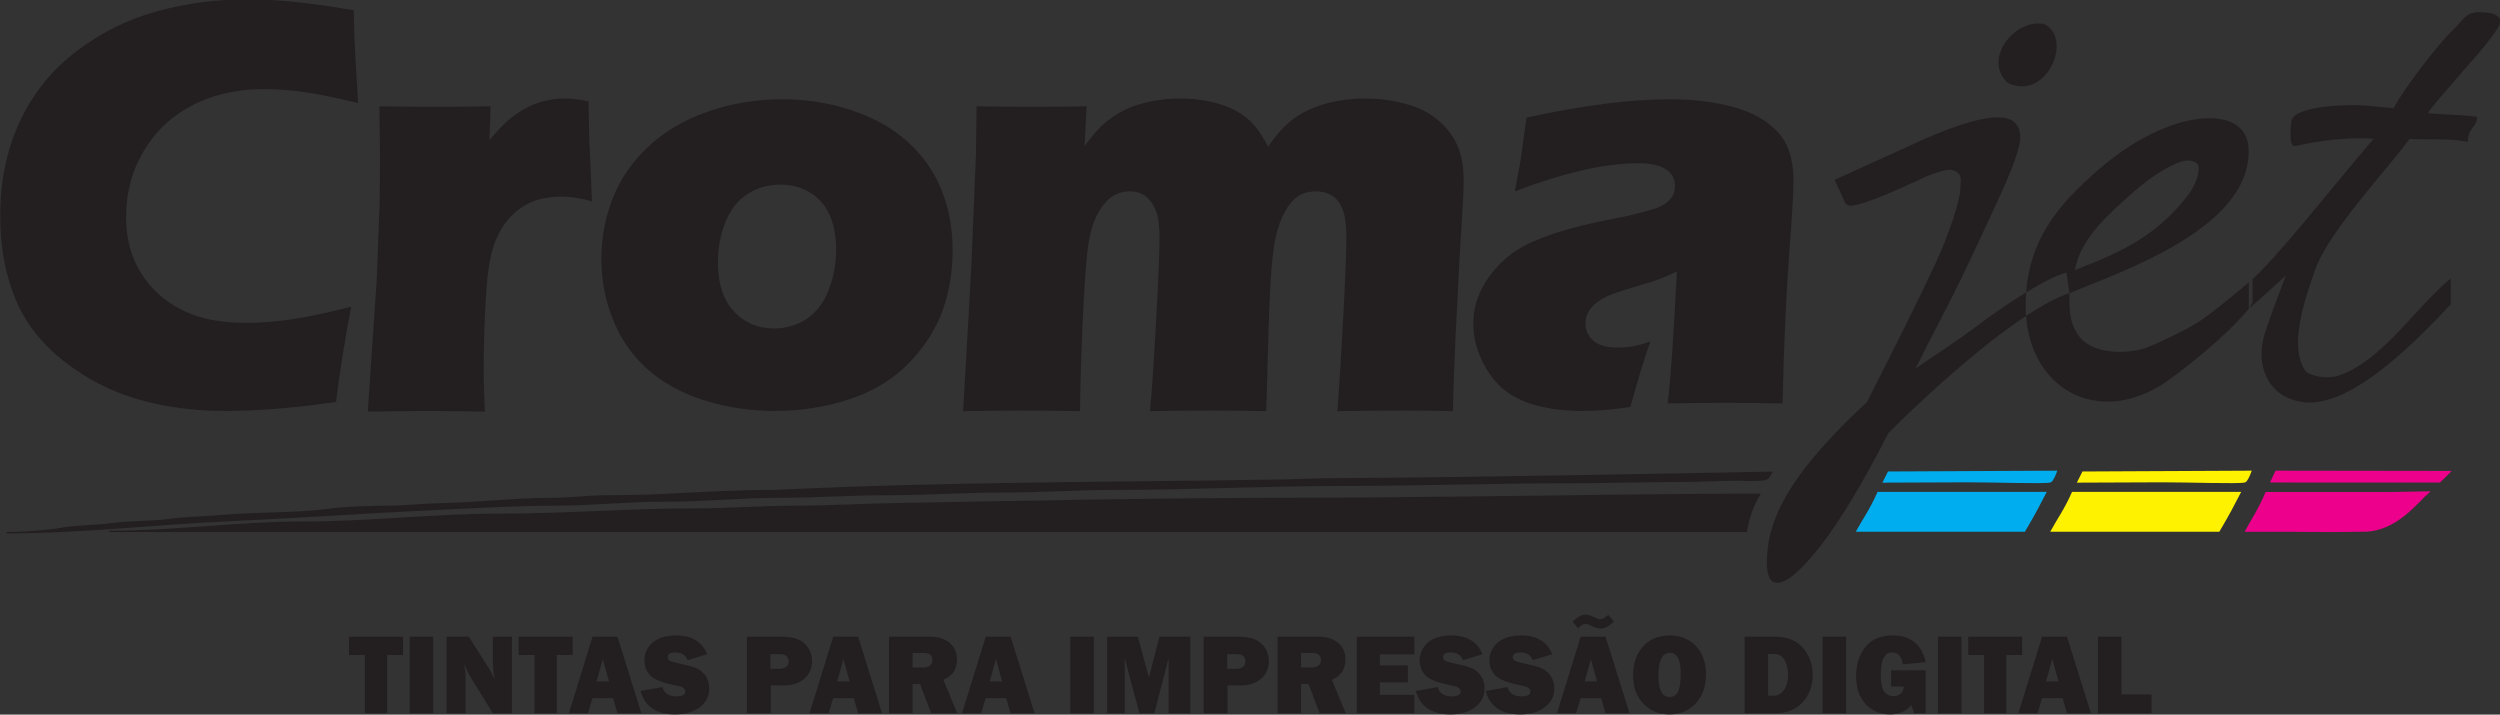 <?xml version="1.0" encoding="UTF-8"?>
<svg xmlns="http://www.w3.org/2000/svg" xmlns:xlink="http://www.w3.org/1999/xlink" width="311pt" height="88.9pt" viewBox="0 0 311 88.9" version="1.1">
<rect x="0" y="0" width="311" height="88.9" fill="#333333" stroke="none"/>
<defs>
<clipPath id="clip1">
  <path d="M 43 76 L 268 76 L 268 88.898 L 43 88.898 Z M 43 76 "/>
</clipPath>
</defs>
<g id="surface1">
<path style=" stroke:none;fill-rule:evenodd;fill:rgb(13.719%,12.157%,12.547%);fill-opacity:1;" d="M 188.445 23.809 C 188.902 21.43 189.199 19.773 189.309 18.871 C 189.434 17.973 189.629 16.555 189.891 14.629 C 196.836 13.113 202.793 12.348 207.789 12.348 C 210.629 12.348 213.23 12.664 215.602 13.309 C 217.957 13.938 219.809 14.977 221.129 16.395 C 222.461 17.812 223.113 19.848 223.113 22.496 C 223.113 23.859 222.941 26.895 222.57 31.605 C 222.215 36.332 221.93 42.523 221.742 50.188 C 219.375 50.137 217.031 50.113 214.688 50.113 C 212.418 50.113 210.012 50.137 207.457 50.188 C 207.805 47.535 208.184 42.07 208.605 33.777 C 207.691 34.211 206.965 34.52 206.445 34.715 C 205.926 34.914 205.016 35.195 203.719 35.578 C 202.41 35.973 201.387 36.289 200.66 36.555 C 199.918 36.824 199.277 37.16 198.734 37.566 C 198.191 37.984 197.797 38.406 197.574 38.836 C 197.34 39.27 197.23 39.746 197.23 40.281 C 197.23 41.094 197.551 41.793 198.203 42.379 C 198.859 42.957 199.895 43.242 201.312 43.242 C 201.82 43.242 202.363 43.203 202.941 43.117 C 203.523 43.031 204.312 42.82 205.324 42.477 C 204.621 44.34 203.793 47.055 202.832 50.617 C 200.758 50.953 198.797 51.121 196.934 51.121 C 193.949 51.121 191.469 50.703 189.469 49.879 C 187.484 49.047 185.953 47.707 184.879 45.844 C 183.805 43.992 183.277 42.129 183.277 40.281 C 183.277 39.145 183.473 38.035 183.867 36.961 C 184.277 35.871 184.891 34.812 185.73 33.777 C 186.582 32.742 187.57 31.852 188.703 31.113 C 189.84 30.387 191.383 29.695 193.344 29.039 C 195.316 28.387 197.797 27.77 200.82 27.191 C 202.066 26.957 203.227 26.695 204.273 26.414 C 205.324 26.141 206.062 25.906 206.508 25.695 C 206.953 25.488 207.32 25.254 207.594 24.969 C 207.875 24.699 208.074 24.414 208.199 24.105 C 208.309 23.809 208.371 23.488 208.371 23.156 C 208.371 22.242 207.988 21.539 207.211 21.043 C 206.445 20.547 205.312 20.305 203.816 20.305 C 199.672 20.305 194.539 21.477 188.445 23.809 Z M 188.445 23.809 "/>
<path style=" stroke:none;fill-rule:evenodd;fill:rgb(13.719%,12.157%,12.547%);fill-opacity:1;" d="M 119.816 51.148 L 120.828 33.246 L 121.406 19.242 L 121.48 13.219 C 124.133 13.27 126.465 13.293 128.488 13.293 C 130.785 13.293 133.004 13.27 135.176 13.219 L 134.918 18.164 C 135.668 17.172 136.297 16.414 136.816 15.883 C 137.336 15.352 137.965 14.844 138.719 14.363 C 139.457 13.867 140.234 13.488 141.023 13.207 C 141.824 12.914 142.715 12.688 143.699 12.523 C 144.688 12.344 145.723 12.258 146.809 12.258 C 148.043 12.258 149.18 12.359 150.215 12.574 C 151.25 12.777 152.141 13.039 152.879 13.371 C 153.633 13.691 154.285 14.07 154.844 14.488 C 155.398 14.906 155.879 15.391 156.297 15.918 C 156.73 16.453 157.211 17.227 157.766 18.242 C 158.828 16.656 159.949 15.453 161.121 14.629 C 162.305 13.816 163.652 13.219 165.156 12.828 C 166.66 12.445 168.203 12.258 169.793 12.258 C 171.891 12.258 173.867 12.562 175.73 13.184 C 177.578 13.805 179.098 14.883 180.293 16.402 C 181.492 17.922 182.082 19.891 182.082 22.324 C 182.082 23.469 182.008 25.18 181.848 27.488 C 181.688 29.789 181.477 33.746 181.195 39.355 C 180.922 44.961 180.773 48.895 180.75 51.148 C 178.531 51.098 176.383 51.074 174.309 51.074 C 171.781 51.074 169.141 51.098 166.363 51.148 C 166.613 48.004 166.859 44.062 167.105 39.32 C 167.363 34.574 167.488 31.289 167.488 29.453 C 167.488 27.855 167.301 26.648 166.945 25.863 C 166.586 25.066 166.117 24.531 165.551 24.242 C 164.984 23.949 164.367 23.809 163.688 23.809 C 162.973 23.809 162.344 23.949 161.812 24.215 C 161.234 24.52 160.727 24.988 160.297 25.609 C 159.715 26.434 159.246 27.461 158.887 28.719 C 158.594 29.695 158.371 31.172 158.199 33.164 C 158.023 35.195 157.902 37.871 157.805 41.195 L 157.52 51.148 C 154.941 51.098 152.609 51.074 150.535 51.074 C 148.426 51.074 145.922 51.098 143.059 51.148 C 143.27 48.945 143.527 45.242 143.812 40.039 C 144.098 34.844 144.242 31.367 144.242 29.605 C 144.242 28.121 144.098 27.004 143.812 26.258 C 143.527 25.52 143.121 24.922 142.602 24.48 C 142.086 24.039 141.395 23.809 140.531 23.809 C 139.594 23.809 138.777 24.09 138.074 24.66 C 137.383 25.23 136.781 26.055 136.285 27.121 C 135.805 28.184 135.449 29.645 135.25 31.52 C 135.039 33.383 134.855 36.238 134.684 40.078 C 134.512 43.918 134.398 47.613 134.348 51.148 C 131.438 51.098 129.07 51.074 127.27 51.074 C 125.27 51.074 122.777 51.098 119.816 51.148 Z M 119.816 51.148 "/>
<path style=" stroke:none;fill-rule:evenodd;fill:rgb(13.719%,12.157%,12.547%);fill-opacity:1;" d="M 97.328 12.348 C 100.316 12.348 103.191 12.805 105.953 13.719 C 108.719 14.645 111.051 15.949 112.949 17.672 C 114.848 19.406 116.254 21.414 117.156 23.711 C 118.059 26.02 118.512 28.484 118.512 31.137 C 118.512 33.715 118.105 36.168 117.305 38.492 C 116.488 40.824 115.133 42.992 113.195 45.031 C 111.27 47.066 108.816 48.594 105.844 49.605 C 102.871 50.617 99.723 51.121 96.391 51.121 C 93.332 51.121 90.395 50.68 87.57 49.789 C 84.758 48.891 82.402 47.598 80.5 45.883 C 78.613 44.18 77.195 42.129 76.246 39.738 C 75.297 37.355 74.812 34.852 74.812 32.223 C 74.812 29.598 75.281 27.09 76.207 24.711 C 77.133 22.316 78.602 20.184 80.613 18.27 C 82.625 16.371 85.117 14.902 88.078 13.879 C 91.039 12.855 94.121 12.348 97.328 12.348 Z M 97.082 22.969 C 95.539 22.969 94.16 23.363 92.961 24.164 C 91.754 24.957 90.84 26.117 90.234 27.645 C 89.617 29.172 89.312 30.855 89.312 32.656 C 89.312 35.309 89.977 37.332 91.297 38.746 C 92.617 40.156 94.281 40.859 96.281 40.859 C 97.797 40.859 99.168 40.453 100.363 39.652 C 101.574 38.836 102.488 37.652 103.09 36.074 C 103.707 34.492 104.016 32.805 104.016 30.988 C 104.016 29.496 103.77 28.152 103.289 26.941 C 102.809 25.746 102.02 24.773 100.934 24.055 C 99.836 23.328 98.551 22.969 97.082 22.969 Z M 97.082 22.969 "/>
<path style=" stroke:none;fill-rule:evenodd;fill:rgb(13.719%,12.157%,12.547%);fill-opacity:1;" d="M 45.75 51.207 L 46.871 34.684 L 47.23 25.199 C 47.254 23.496 47.27 21.742 47.27 19.953 C 47.27 18.148 47.242 15.902 47.195 13.223 C 50.105 13.273 52.426 13.293 54.129 13.293 C 56.125 13.293 58.434 13.273 61.035 13.223 L 60.887 17.422 C 61.824 16.332 62.59 15.52 63.195 14.988 C 63.801 14.453 64.492 13.973 65.254 13.539 C 66.031 13.109 66.836 12.777 67.688 12.574 C 68.523 12.359 69.402 12.258 70.328 12.258 C 71.191 12.258 72.152 12.383 73.215 12.621 C 73.238 15.328 73.301 17.566 73.398 19.332 L 73.645 25.059 C 72.324 24.664 71.078 24.461 69.93 24.461 C 68.477 24.461 67.23 24.672 66.195 25.109 C 65.145 25.539 64.219 26.199 63.406 27.078 C 62.602 27.965 61.961 29.059 61.48 30.379 C 61 31.688 60.652 33.77 60.469 36.629 C 60.273 39.473 60.172 42.734 60.172 46.406 C 60.172 47.699 60.223 49.297 60.32 51.207 C 57.977 51.156 55.633 51.129 53.277 51.129 C 50.934 51.129 48.426 51.156 45.75 51.207 Z M 45.75 51.207 "/>
<path style=" stroke:none;fill-rule:evenodd;fill:rgb(13.719%,12.157%,12.547%);fill-opacity:1;" d="M 43.688 38.145 C 43.406 39.562 43.047 41.547 42.641 44.094 C 42.234 46.633 41.961 48.609 41.812 49.996 C 36.656 50.754 32.055 51.121 28.008 51.121 C 24.098 51.121 20.469 50.633 17.102 49.656 C 13.746 48.684 10.66 47.078 7.848 44.855 C 5.047 42.621 3.035 40.008 1.84 36.996 C 0.633 33.977 0.027 30.605 0.027 26.867 C 0.027 22.516 0.84 18.59 2.469 15.113 C 4.098 11.633 6.43 8.719 9.477 6.402 C 12.523 4.07 15.867 2.414 19.508 1.414 C 23.148 0.414 26.898 -0.09 30.785 -0.09 C 34.348 -0.09 38.754 0.367 44.008 1.281 L 44.082 4.316 C 44.133 5.648 44.207 7.105 44.293 8.695 L 44.551 12.816 C 41.738 12.137 39.457 11.684 37.703 11.434 C 35.953 11.199 34.336 11.078 32.844 11.078 C 29.598 11.078 26.664 11.73 24.059 13.027 C 21.469 14.336 19.422 16.223 17.93 18.703 C 16.434 21.18 15.684 23.934 15.684 26.941 C 15.684 29.695 16.312 32.039 17.559 34.012 C 18.816 35.973 20.508 37.492 22.641 38.566 C 24.777 39.637 27.402 40.164 30.535 40.164 C 32.238 40.164 34.102 40.031 36.113 39.746 C 38.125 39.477 40.652 38.934 43.688 38.145 Z M 43.688 38.145 "/>
<path style=" stroke:none;fill-rule:evenodd;fill:rgb(13.719%,12.157%,12.547%);fill-opacity:1;" d="M 228.223 22.371 L 237.09 18.352 C 242.355 15.848 246.184 14.605 248.539 14.605 C 250.406 14.605 251.32 15.457 251.32 17.141 C 251.32 17.746 251.074 18.727 250.586 20.086 C 250.094 21.445 249.258 23.391 248.082 25.91 C 246.922 28.445 245.578 31.309 244.039 34.516 C 242.504 37.723 239.961 42.457 238.293 45.844 C 240.68 44.211 244.223 41.879 246.023 40.488 C 247.84 39.098 254.309 34.539 257.074 33.906 L 257.438 36.461 C 251.086 38.594 240.18 48.617 234.93 53.852 C 231.77 60.02 228.973 64.664 226.551 67.809 C 224.113 70.934 222.297 72.504 221.09 72.504 C 220.223 72.504 219.797 71.652 219.797 69.969 C 219.797 67.891 220.254 65.793 221.168 63.703 C 222.102 61.621 223.527 59.414 225.441 57.094 C 227.355 54.785 229.629 52.43 232.246 50.023 C 236.301 42.039 239.184 36.234 240.852 32.602 C 242.535 28.984 243.848 24.77 243.848 23.641 C 243.848 22.621 244.258 21.715 243.109 21.223 C 242.027 20.762 239.121 22.18 238.465 22.488 C 234.047 24.547 231.297 25.578 230.219 25.578 C 229.547 25.578 229.508 25.137 229.203 24.484 Z M 257.438 36.461 L 257.438 37.656 C 257.438 39.539 257.895 41.012 258.828 42.059 C 260.66 44.184 265.117 44.105 267.488 43.07 C 269.156 42.336 272.473 40.832 274.125 39.621 C 275.797 38.41 277.824 36.773 280.211 34.727 L 280.211 37.656 C 279.848 38.098 280.117 38.008 279.754 38.422 C 276.559 42.137 272.473 45.305 269.637 47.391 C 260.922 53.441 251.992 48.215 251.992 38.031 C 251.992 30.406 255.656 25.715 261.203 20.984 C 263.625 18.906 266.047 17.336 268.434 16.289 C 270.82 15.227 272.965 14.703 274.848 14.703 C 276.352 14.703 277.547 15.043 278.414 15.734 C 279.297 16.418 279.738 17.453 279.738 18.828 C 279.738 28.312 264.488 33.59 257.438 36.461 Z M 258.121 33.59 C 264.082 31.289 268.398 29.289 272.363 24.059 C 273.328 22.535 273.516 21.598 273.516 20.895 C 273.516 20.156 272.754 19.973 272.082 19.973 C 271.492 19.973 270.559 20.332 269.27 21.066 C 267.977 21.805 266.668 22.77 265.34 23.945 C 262.473 26.496 258.816 29.602 258.121 33.59 Z M 294.238 13.129 L 297.746 13.453 C 299.449 10.41 303.73 5.023 305.105 3.762 C 306.48 2.504 306.652 1.516 308.402 1.516 C 310.168 1.516 311.051 1.922 311.051 2.711 C 311.051 3.105 310.367 4.137 308.988 5.836 C 307.621 7.523 302.727 12.914 302.023 14.074 C 303.824 14.262 306.324 14.277 308.164 14.531 C 308.051 16.008 307.055 15.734 307 17.656 C 305.086 17.184 301.527 17.406 299.754 17.277 C 296.82 21.266 289.598 28.906 287.98 33.621 C 286.984 36.559 284.547 42.965 286.801 46.148 C 287.105 46.582 289.188 47.328 291.027 46.691 C 296.395 44.836 300.637 38.078 304.867 34.648 L 304.867 37.852 C 296.23 47.211 290.379 50.652 286.309 49.996 C 281.984 49.297 280.602 45.293 281.684 41.68 C 282.191 40.062 283.074 37.59 284.352 34.305 C 283.91 34.695 283.484 35.055 283.074 35.434 C 282.684 35.789 282.309 36.137 281.98 36.43 C 281.637 36.742 281.277 37.066 280.898 37.395 C 280.523 37.738 280.133 38.082 279.754 38.422 L 279.754 35.121 C 283.109 32.309 289.633 23.859 295.281 17.262 C 291.934 17.039 288.715 17.469 285.504 18.168 C 284.695 18.348 284.957 15.605 285.07 15.012 C 285.43 13.078 292.605 12.961 294.238 13.129 Z M 294.238 13.129 "/>
<path style="fill-rule:evenodd;fill:rgb(0%,68.164%,93.75%);fill-opacity:1;stroke-width:2.16;stroke-linecap:butt;stroke-linejoin:miter;stroke:rgb(0%,68.164%,93.75%);stroke-opacity:1;stroke-miterlimit:4;" d="M 2544.414 276.07 L 2336.445 276.07 C 2326.602 253.922 2318.516 243.414 2310.43 228.609 L 2518.359 228.609 C 2531.641 251.109 2535.43 258.844 2544.414 276.07 Z M 2557.773 302.398 L 2349.336 301.383 L 2343.477 289.664 L 2448.281 290.094 C 2478.906 290.172 2542.539 287.867 2550.508 289.859 C 2553.086 290.484 2556.133 298.102 2557.773 302.398 Z M 2557.773 302.398 " transform="matrix(0.1,0,0,-0.1,0,88.9)"/>
<path style="fill-rule:evenodd;fill:rgb(100%,94.922%,0%);fill-opacity:1;stroke-width:2.16;stroke-linecap:butt;stroke-linejoin:miter;stroke:rgb(100%,94.922%,0%);stroke-opacity:1;stroke-miterlimit:4;" d="M 2786.289 276.07 L 2578.359 276.07 C 2568.477 253.922 2560.391 243.414 2552.305 228.609 L 2760.234 228.609 C 2773.516 251.109 2777.305 258.844 2786.289 276.07 Z M 2799.648 302.398 L 2591.25 301.383 L 2585.352 289.664 L 2690.156 290.094 C 2720.781 290.172 2784.414 287.867 2792.422 289.859 C 2794.961 290.484 2798.008 298.102 2799.648 302.398 Z M 2799.648 302.398 " transform="matrix(0.1,0,0,-0.1,0,88.9)"/>
<path style="fill-rule:evenodd;fill:rgb(92.577%,0%,54.881%);fill-opacity:1;stroke-width:2.16;stroke-linecap:butt;stroke-linejoin:miter;stroke:rgb(92.577%,0%,54.881%);stroke-opacity:1;stroke-miterlimit:4;" d="M 2974.609 275.914 L 2819.18 275.914 C 2809.727 253.805 2801.953 243.297 2794.18 228.531 L 2846.68 228.531 L 2901.25 228.219 L 2941.133 228.609 C 2980.703 228.922 3006.445 264.156 3020.82 276.695 Z M 3047.383 302.086 L 2831.484 302.398 L 2825.547 289.859 L 3034.883 289.781 Z M 3047.383 302.086 " transform="matrix(0.1,0,0,-0.1,0,88.9)"/>
<path style=" stroke:none;fill-rule:evenodd;fill:rgb(13.719%,12.157%,12.547%);fill-opacity:1;" d="M 0.793 66.188 L 0.793 66.348 C 10.453 66.348 18.867 65.289 28.027 64.871 C 37.148 64.449 46.277 63.809 55.27 63.395 C 59.844 63.184 64.555 62.91 69.031 62.91 C 73.617 62.914 78.07 62.398 82.93 62.414 C 87.277 62.438 92.344 61.922 96.828 61.93 C 101.48 61.93 105.996 61.602 110.867 61.602 C 115.395 61.602 119.941 61.27 124.766 61.273 C 129.277 61.277 134.211 60.945 138.801 60.945 C 148.125 60.945 157.723 60.453 167.016 60.453 C 176.586 60.453 185.594 60.121 195.23 60.121 C 199.855 60.121 204.594 59.961 209.406 59.961 C 211.793 59.961 213.691 59.805 216.184 59.805 C 220.625 59.938 219.816 59.699 220.551 58.66 C 221.367 58.66 179.078 59.473 166.461 59.473 C 164.117 59.473 161.613 59.605 159.516 59.641 C 138.52 59.996 117.672 59.91 96.414 60.945 C 91.75 60.922 86.941 61.238 82.52 61.441 C 80.125 61.555 77.961 61.602 75.566 61.602 C 73.098 61.602 71 61.93 68.617 61.93 C 64.055 61.922 59.289 62.516 54.863 62.59 C 52.398 62.633 50.367 62.918 48.043 62.91 C 46.484 62.898 42.871 63.023 41.246 63.246 C 36.91 63.848 32.133 63.656 27.613 64.055 C 25.672 64.227 22.98 64.277 20.953 64.559 C 18.789 64.859 16.375 64.742 14.145 65.047 C 12.195 65.32 9.445 65.316 7.574 65.66 C 5.863 65.973 2.57 66.188 0.793 66.188 Z M 0.793 66.188 "/>
<path style=" stroke:none;fill-rule:evenodd;fill:rgb(13.719%,12.157%,12.547%);fill-opacity:1;" d="M 13.578 66.188 C 47.164 66.188 80.754 66.188 114.34 66.188 C 131.113 66.188 147.883 66.188 164.652 66.188 C 173.039 66.188 194.621 66.188 203.004 66.188 C 203.379 66.188 203.781 66.188 204.207 66.191 L 204.281 66.191 C 204.922 66.191 205.609 66.195 206.324 66.191 L 217.32 66.191 C 217.551 64.594 218.141 62.816 219.055 61.406 C 214.664 61.406 209.691 61.445 204.445 61.496 L 204.379 61.496 C 189.82 61.648 173.168 61.922 161.039 61.922 C 144.469 61.922 127.824 62.293 111.277 62.578 C 107.324 62.645 102.961 62.91 98.914 62.91 C 94.66 62.91 90.66 63.238 86.684 63.238 C 78.363 63.234 70.32 63.895 62.082 63.895 C 54.027 63.895 45.758 64.871 37.762 64.871 C 29.715 64.871 21.688 66.02 13.578 66.02 Z M 13.578 66.188 "/>
<path style="fill-rule:evenodd;fill:rgb(13.719%,12.157%,12.547%);fill-opacity:1;stroke-width:2.16;stroke-linecap:butt;stroke-linejoin:miter;stroke:rgb(13.719%,12.157%,12.547%);stroke-opacity:1;stroke-miterlimit:4;" d="M 2543.281 857.867 C 2577.656 838.883 2543.984 764.195 2498.203 786.891 C 2466.992 816.031 2508.75 866.07 2543.281 857.867 Z M 2543.281 857.867 " transform="matrix(0.1,0,0,-0.1,0,88.9)"/>
<g clip-path="url(#clip1)" clip-rule="nonzero">
<path style=" stroke:none;fill-rule:evenodd;fill:rgb(13.719%,12.157%,12.547%);fill-opacity:1;" d="M 48.16 81.48 L 48.16 88.723 L 45.391 88.723 L 45.391 81.48 L 43.418 81.48 L 43.418 79.199 L 50.137 79.199 L 50.137 81.48 Z M 53.887 88.723 L 50.965 88.723 L 50.965 79.199 L 53.887 79.199 Z M 63.691 88.723 L 61.312 88.723 L 58.703 84.512 C 58.367 83.977 58.031 83.316 57.691 82.543 C 57.848 83.16 57.922 83.684 57.922 84.109 L 57.922 88.723 L 55.551 88.723 L 55.551 79.199 L 58.312 79.199 L 60.531 82.688 C 60.973 83.375 61.309 83.988 61.535 84.512 C 61.387 83.699 61.312 82.867 61.312 82.016 L 61.312 79.199 L 63.691 79.199 Z M 69.266 81.48 L 69.266 88.723 L 66.496 88.723 L 66.496 81.48 L 64.52 81.48 L 64.52 79.199 L 71.238 79.199 L 71.238 81.48 Z M 76.809 88.723 L 76.27 86.844 L 73.715 86.844 L 73.145 88.723 L 70.773 88.723 L 73.715 79.199 L 76.809 79.199 L 79.785 88.723 Z M 74.211 84.766 L 75.758 84.766 L 74.984 82 Z M 79.684 85.961 L 82.395 85.477 C 82.621 86.246 83.207 86.625 84.152 86.625 C 84.887 86.625 85.254 86.434 85.254 86.043 C 85.254 85.832 85.172 85.68 85 85.562 C 84.832 85.449 84.527 85.348 84.09 85.262 C 82.422 84.941 81.348 84.52 80.875 84.008 C 80.398 83.488 80.164 82.883 80.164 82.184 C 80.164 81.285 80.504 80.539 81.184 79.941 C 81.867 79.348 82.848 79.051 84.125 79.051 C 86.062 79.051 87.344 79.832 87.969 81.391 L 85.547 82.121 C 85.297 81.484 84.789 81.164 84.02 81.164 C 83.383 81.164 83.062 81.363 83.062 81.758 C 83.062 81.934 83.137 82.07 83.281 82.168 C 83.426 82.27 83.703 82.359 84.117 82.449 C 85.258 82.691 86.066 82.906 86.547 83.086 C 87.027 83.277 87.426 83.594 87.746 84.043 C 88.066 84.492 88.227 85.02 88.227 85.625 C 88.227 86.594 87.836 87.375 87.055 87.973 C 86.273 88.57 85.246 88.867 83.977 88.867 C 81.66 88.867 80.227 87.898 79.684 85.961 Z M 95.883 85.262 L 95.883 88.723 L 92.918 88.723 L 92.918 79.199 L 96.984 79.199 C 97.996 79.199 98.77 79.316 99.297 79.543 C 99.828 79.777 100.242 80.137 100.555 80.613 C 100.863 81.094 101.016 81.625 101.016 82.227 C 101.016 83.133 100.699 83.867 100.07 84.418 C 99.438 84.984 98.59 85.262 97.535 85.262 Z M 95.84 83.211 L 96.816 83.211 C 97.68 83.211 98.105 82.902 98.105 82.27 C 98.105 81.668 97.711 81.375 96.914 81.375 L 95.84 81.375 Z M 106.746 88.723 L 106.207 86.844 L 103.652 86.844 L 103.082 88.723 L 100.711 88.723 L 103.652 79.199 L 106.746 79.199 L 109.723 88.723 Z M 104.148 84.766 L 105.695 84.766 L 104.922 82 Z M 119.078 88.723 L 115.836 88.723 L 114.445 85.078 L 113.523 85.078 L 113.523 88.723 L 110.602 88.723 L 110.602 79.199 L 115.578 79.199 C 116.672 79.199 117.523 79.457 118.133 79.969 C 118.738 80.484 119.043 81.16 119.043 82 C 119.043 82.551 118.934 83.035 118.707 83.457 C 118.484 83.875 118.035 84.25 117.355 84.57 Z M 113.523 83.043 L 114.773 83.043 C 115.141 83.043 115.438 82.961 115.66 82.812 C 115.883 82.656 115.992 82.434 115.992 82.133 C 115.992 81.527 115.621 81.223 114.871 81.223 L 113.523 81.223 Z M 125.715 88.723 L 125.176 86.844 L 122.625 86.844 L 122.051 88.723 L 119.68 88.723 L 122.625 79.199 L 125.715 79.199 L 128.695 88.723 Z M 123.121 84.766 L 124.668 84.766 L 123.895 82 Z M 136.066 88.723 L 133.145 88.723 L 133.145 79.199 L 136.066 79.199 Z M 148.082 79.199 L 148.082 88.723 L 145.367 88.723 L 145.367 81.914 L 143.602 88.723 L 141.746 88.723 L 139.922 81.914 L 139.922 88.723 L 137.73 88.723 L 137.73 79.199 L 141.543 79.199 L 142.926 84.258 L 144.246 79.199 Z M 152.707 85.262 L 152.707 88.723 L 149.742 88.723 L 149.742 79.199 L 153.812 79.199 C 154.824 79.199 155.594 79.316 156.125 79.543 C 156.652 79.777 157.07 80.137 157.379 80.613 C 157.688 81.094 157.844 81.625 157.844 82.227 C 157.844 83.133 157.527 83.867 156.895 84.418 C 156.262 84.984 155.418 85.262 154.363 85.262 Z M 152.664 83.211 L 153.641 83.211 C 154.504 83.211 154.934 82.902 154.934 82.27 C 154.934 81.668 154.535 81.375 153.738 81.375 L 152.664 81.375 Z M 167.406 88.723 L 164.164 88.723 L 162.773 85.078 L 161.852 85.078 L 161.852 88.723 L 158.93 88.723 L 158.93 79.199 L 163.906 79.199 C 165 79.199 165.855 79.457 166.461 79.969 C 167.07 80.484 167.375 81.16 167.375 82 C 167.375 82.551 167.262 83.035 167.039 83.457 C 166.812 83.875 166.363 84.25 165.684 84.57 Z M 161.852 83.043 L 163.105 83.043 C 163.469 83.043 163.766 82.961 163.988 82.812 C 164.211 82.656 164.324 82.434 164.324 82.133 C 164.324 81.527 163.949 81.223 163.203 81.223 L 161.852 81.223 Z M 175.953 86.445 L 175.953 88.723 L 168.789 88.723 L 168.789 79.199 L 175.953 79.199 L 175.953 81.395 L 171.656 81.395 L 171.656 82.777 L 175.133 82.777 L 175.133 84.891 L 171.656 84.891 L 171.656 86.445 Z M 176.129 85.961 L 178.844 85.477 C 179.07 86.246 179.656 86.625 180.602 86.625 C 181.336 86.625 181.703 86.434 181.703 86.043 C 181.703 85.832 181.621 85.68 181.449 85.562 C 181.277 85.449 180.977 85.348 180.539 85.262 C 178.867 84.941 177.797 84.52 177.324 84.008 C 176.848 83.488 176.609 82.883 176.609 82.184 C 176.609 81.285 176.953 80.539 177.633 79.941 C 178.312 79.348 179.297 79.051 180.574 79.051 C 182.512 79.051 183.793 79.832 184.418 81.391 L 181.996 82.121 C 181.746 81.484 181.234 81.164 180.469 81.164 C 179.832 81.164 179.512 81.363 179.512 81.758 C 179.512 81.934 179.586 82.07 179.73 82.168 C 179.875 82.27 180.152 82.359 180.566 82.449 C 181.707 82.691 182.516 82.906 182.992 83.086 C 183.473 83.277 183.875 83.594 184.195 84.043 C 184.516 84.492 184.676 85.02 184.676 85.625 C 184.676 86.594 184.285 87.375 183.504 87.973 C 182.723 88.57 181.695 88.867 180.426 88.867 C 178.105 88.867 176.672 87.898 176.129 85.961 Z M 184.812 85.961 L 187.523 85.477 C 187.75 86.246 188.336 86.625 189.281 86.625 C 190.016 86.625 190.383 86.434 190.383 86.043 C 190.383 85.832 190.301 85.68 190.129 85.562 C 189.961 85.449 189.656 85.348 189.219 85.262 C 187.551 84.941 186.477 84.52 186.004 84.008 C 185.527 83.488 185.293 82.883 185.293 82.184 C 185.293 81.285 185.633 80.539 186.312 79.941 C 186.996 79.348 187.977 79.051 189.254 79.051 C 191.191 79.051 192.473 79.832 193.098 81.391 L 190.676 82.121 C 190.426 81.484 189.918 81.164 189.148 81.164 C 188.512 81.164 188.191 81.363 188.191 81.758 C 188.191 81.934 188.266 82.07 188.41 82.168 C 188.555 82.27 188.832 82.359 189.246 82.449 C 190.387 82.691 191.195 82.906 191.676 83.086 C 192.156 83.277 192.555 83.594 192.875 84.043 C 193.195 84.492 193.355 85.02 193.355 85.625 C 193.355 86.594 192.965 87.375 192.184 87.973 C 191.402 88.57 190.375 88.867 189.105 88.867 C 186.789 88.867 185.355 87.898 184.812 85.961 Z M 199.727 88.723 L 199.191 86.844 L 196.637 86.844 L 196.066 88.723 L 193.695 88.723 L 196.637 79.199 L 199.727 79.199 L 202.707 88.723 Z M 197.133 84.766 L 198.68 84.766 L 197.906 82 Z M 200.07 76.484 L 200.766 77.297 C 200.199 77.898 199.633 78.195 199.062 78.195 C 198.773 78.195 198.41 78.082 197.969 77.852 C 197.672 77.699 197.438 77.621 197.27 77.621 C 196.945 77.621 196.629 77.797 196.324 78.164 L 195.641 77.352 C 196.199 76.754 196.742 76.457 197.262 76.457 C 197.535 76.457 197.852 76.547 198.215 76.734 C 198.605 76.938 198.879 77.035 199.039 77.035 C 199.336 77.035 199.68 76.852 200.07 76.484 Z M 207.699 88.867 C 206.363 88.867 205.27 88.422 204.426 87.535 C 203.582 86.648 203.16 85.457 203.16 83.969 C 203.16 82.543 203.562 81.371 204.371 80.445 C 205.176 79.516 206.297 79.051 207.73 79.051 C 209.055 79.051 210.137 79.488 210.969 80.363 C 211.805 81.238 212.223 82.406 212.223 83.867 C 212.223 85.375 211.801 86.582 210.957 87.5 C 210.117 88.41 209.031 88.867 207.699 88.867 Z M 207.688 86.703 C 208.18 86.703 208.535 86.488 208.75 86.059 C 208.969 85.625 209.074 84.844 209.074 83.699 C 209.074 82.043 208.633 81.211 207.742 81.211 C 206.785 81.211 206.305 82.156 206.305 84.043 C 206.305 85.816 206.766 86.703 207.688 86.703 Z M 217.031 88.723 L 217.031 79.199 L 220.715 79.199 C 222.312 79.199 223.512 79.668 224.309 80.621 C 225.102 81.57 225.5 82.668 225.5 83.914 C 225.5 85.332 225.074 86.496 224.223 87.387 C 223.367 88.277 222.258 88.723 220.898 88.723 Z M 219.953 86.531 L 220.715 86.531 C 221.199 86.531 221.605 86.293 221.941 85.824 C 222.27 85.355 222.438 84.711 222.438 83.91 C 222.438 83.211 222.289 82.617 221.996 82.113 C 221.699 81.613 221.273 81.359 220.715 81.359 L 219.953 81.359 Z M 229.656 88.723 L 226.734 88.723 L 226.734 79.199 L 229.656 79.199 Z M 239.547 83.383 L 239.547 88.723 L 238.113 88.723 C 237.996 88.324 237.871 87.992 237.73 87.723 C 237.141 88.484 236.266 88.867 235.105 88.867 C 233.879 88.867 232.871 88.438 232.078 87.582 C 231.289 86.723 230.895 85.562 230.895 84.098 C 230.895 82.668 231.277 81.477 232.043 80.5 C 232.805 79.535 233.945 79.051 235.457 79.051 C 236.594 79.051 237.504 79.336 238.199 79.918 C 238.891 80.492 239.34 81.312 239.547 82.371 L 236.711 82.652 C 236.574 81.66 236.137 81.164 235.406 81.164 C 234.449 81.164 233.969 82.078 233.969 83.902 C 233.969 85 234.121 85.73 234.43 86.082 C 234.738 86.434 235.109 86.605 235.547 86.605 C 235.898 86.605 236.203 86.5 236.449 86.289 C 236.699 86.074 236.824 85.781 236.832 85.406 L 235.254 85.406 L 235.254 83.383 Z M 244.012 88.723 L 241.09 88.723 L 241.09 79.199 L 244.012 79.199 Z M 249.586 81.48 L 249.586 88.723 L 246.816 88.723 L 246.816 81.48 L 244.844 81.48 L 244.844 79.199 L 251.559 79.199 L 251.559 81.48 Z M 257.129 88.723 L 256.59 86.844 L 254.035 86.844 L 253.465 88.723 L 251.094 88.723 L 254.035 79.199 L 257.129 79.199 L 260.105 88.723 Z M 254.531 84.766 L 256.082 84.766 L 255.305 82 Z M 267.66 86.387 L 267.66 88.723 L 260.984 88.723 L 260.984 79.199 L 263.906 79.199 L 263.906 86.387 Z M 267.66 86.387 "/>
</g>
</g>
</svg>
